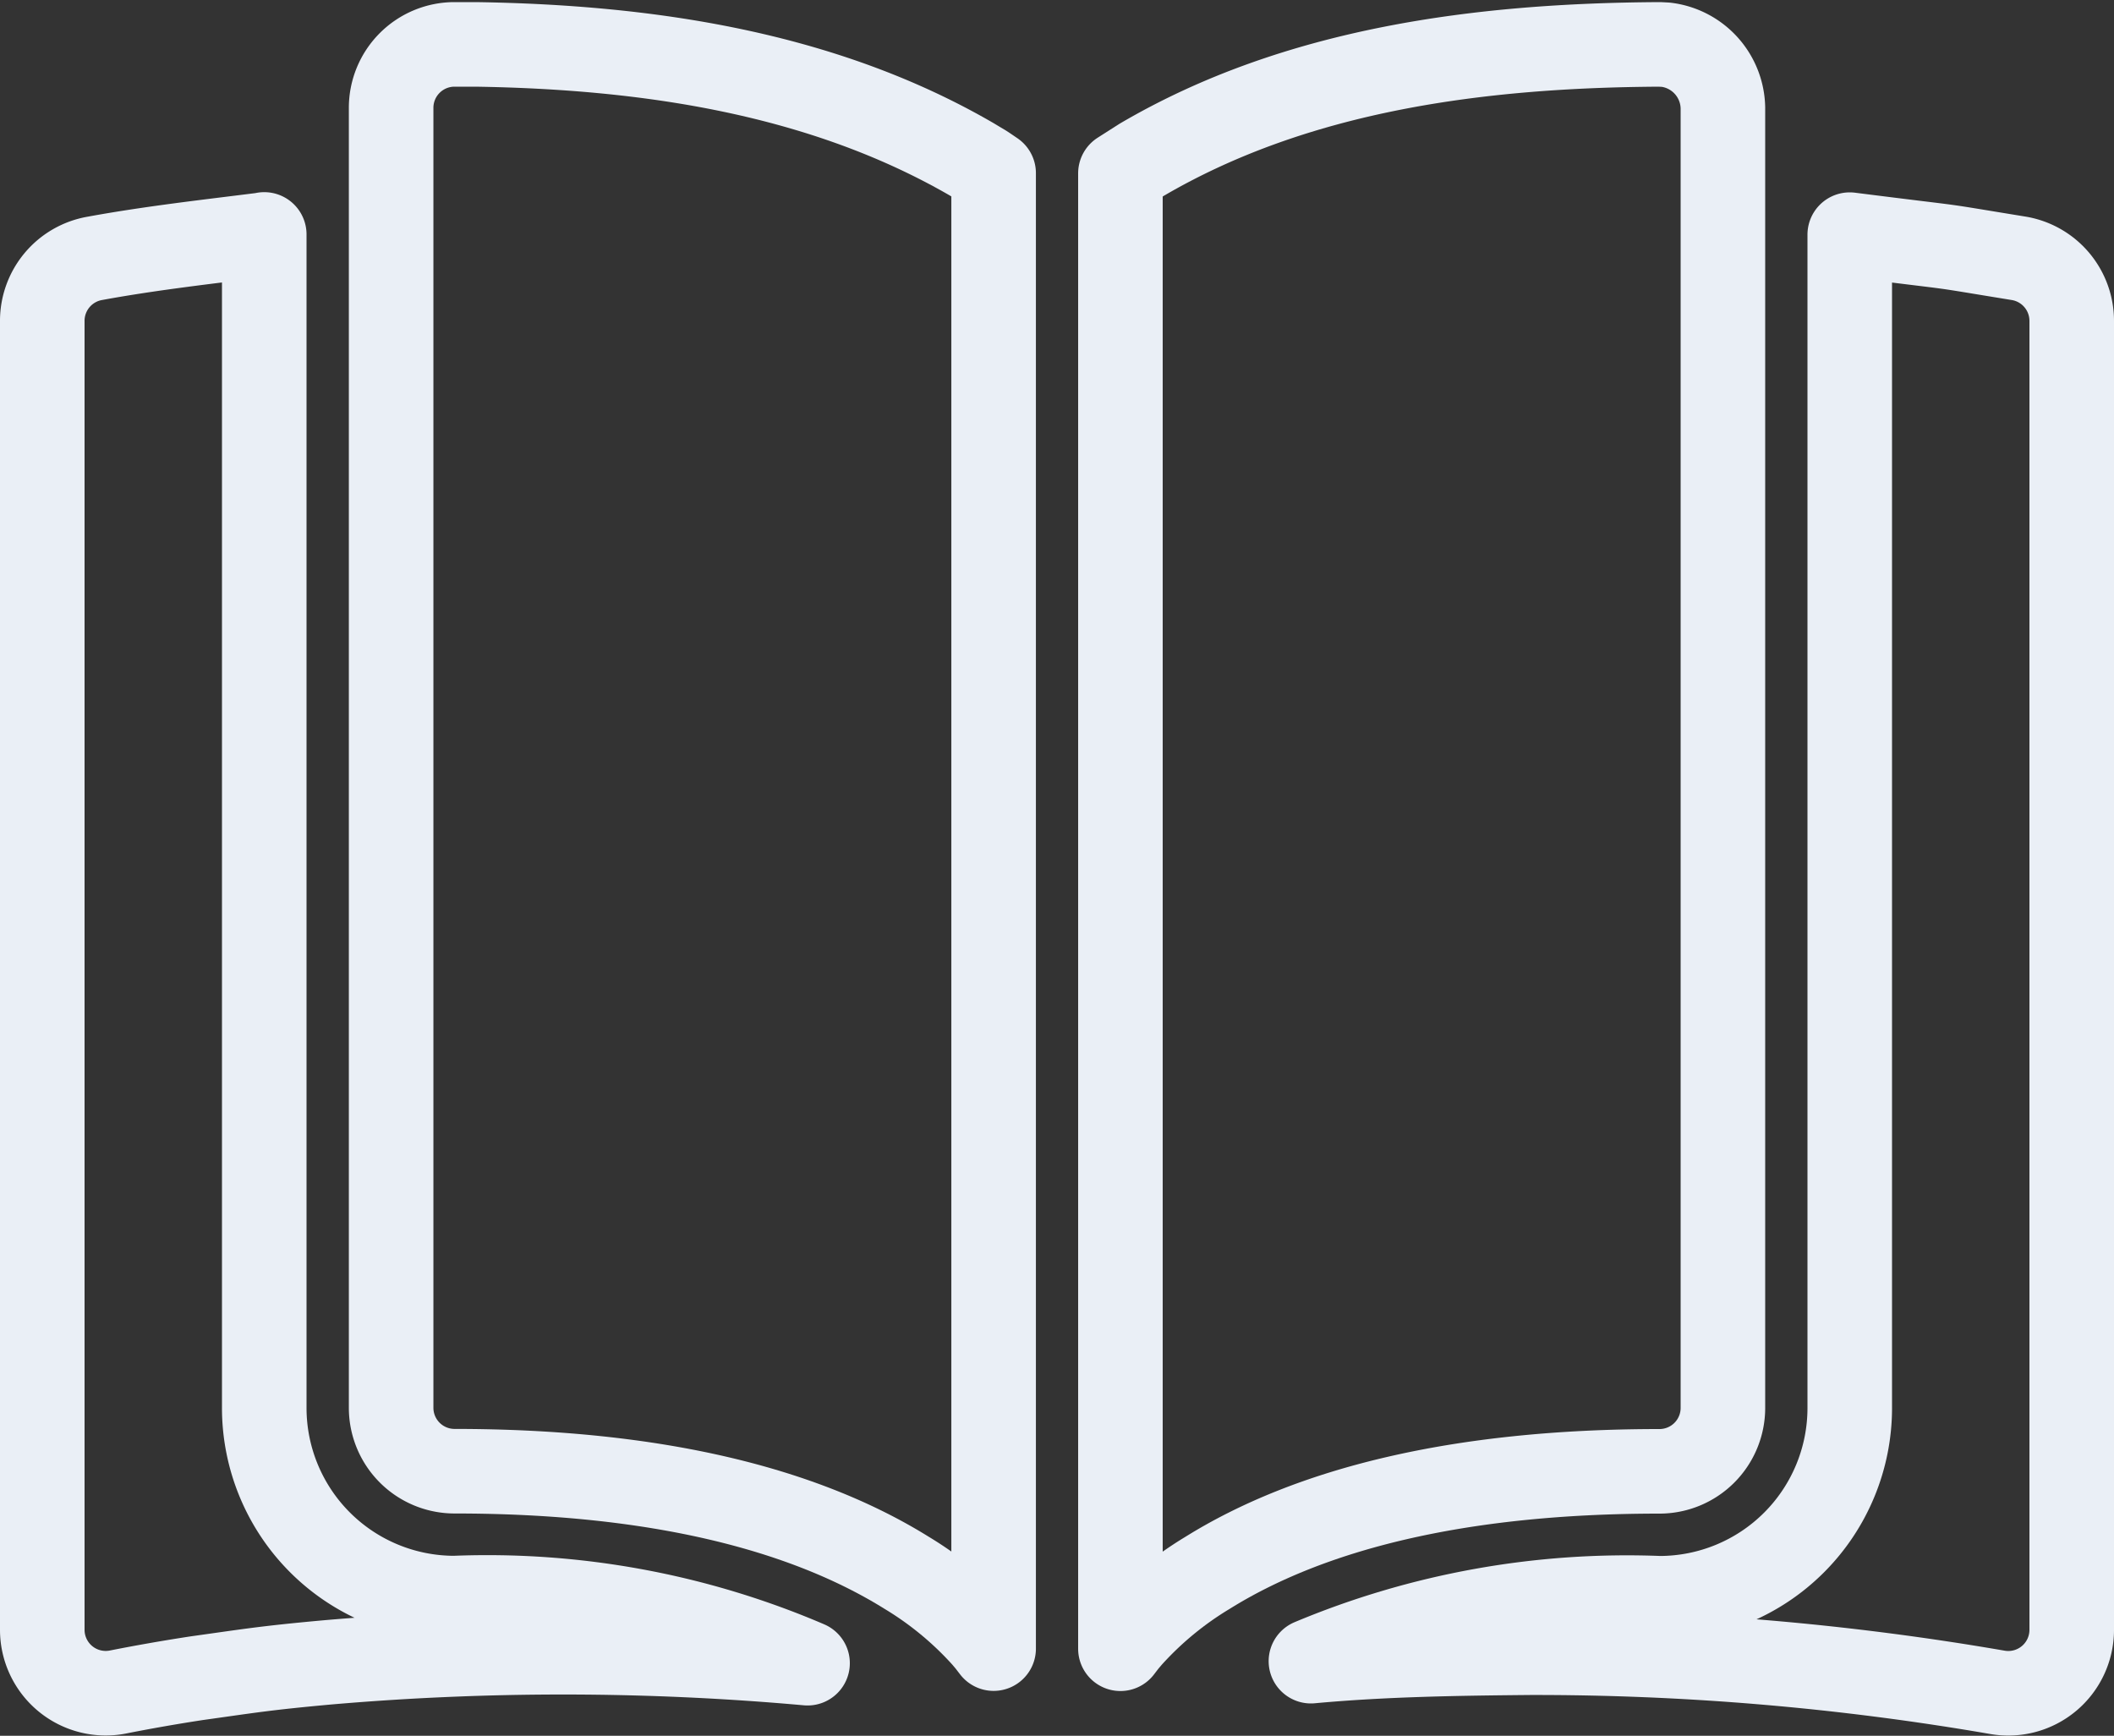 <svg xmlns="http://www.w3.org/2000/svg" width="50" height="41.055" viewBox="0 0 50 41.055">
  <rect x="0" y="0" width="50" height="41.055" fill="#333333" stroke="none"/>
  <g id="Gruppe_1362" data-name="Gruppe 1362" transform="translate(1 1.049)">
    <g id="Gruppe_1401" data-name="Gruppe 1401">
      <path id="Pfad_320" data-name="Pfad 320" d="M252.795,36.008c3.021.383,1.687.184,4.009.562a1.5,1.5,0,0,1,1.241,1.478V69.007a1.5,1.5,0,0,1-1.759,1.478,64.163,64.163,0,0,0-11.059-.937c-1.726.016-3.456.041-5.176.2a19.342,19.342,0,0,1,8.244-1.488,4.5,4.5,0,0,0,4.5-4.5Z" transform="translate(-210.045 -31.507)" fill="none" stroke="#eaeff6" stroke-linecap="round" stroke-linejoin="round" stroke-width="2"/>
      <path id="Pfad_321" data-name="Pfad 321" d="M5.25,36V63.753a4.5,4.5,0,0,0,4.5,4.5,19.218,19.218,0,0,1,8.35,1.54,64.7,64.7,0,0,0-11.359-.019c-1.484.135-1.838.2-3.087.374q-.947.145-1.861.326A1.5,1.5,0,0,1,0,69V38.044a1.5,1.5,0,0,1,1.241-1.478c1.328-.244,2.67-.393,4.009-.562" transform="translate(0 -31.504)" fill="none" stroke="#eaeff6" stroke-linecap="round" stroke-linejoin="round" stroke-width="2"/>
      <path id="Pfad_322" data-name="Pfad 322" d="M216.75,0l.153.008A1.533,1.533,0,0,1,218.25,1.5v30.75a1.5,1.5,0,0,1-1.5,1.5c-4.811,0-8.3.913-10.688,2.4a8.082,8.082,0,0,0-1.837,1.516c-.145.172-.069.078-.225.28V3.05l.5-.319C208.185.569,212.549.024,216.75,0" transform="translate(-178.5 0.001)" fill="none" stroke="#eaeff6" stroke-linecap="round" stroke-linejoin="round" stroke-width="2"/>
      <path id="Pfad_323" data-name="Pfad 323" d="M67.5,0,68,0c4.047.062,8.2.665,11.751,2.729.348.211.181.1.5.317V37.943c-.155-.2-.08-.108-.225-.28a8.082,8.082,0,0,0-1.837-1.516c-2.391-1.486-5.877-2.4-10.688-2.4a1.5,1.5,0,0,1-1.5-1.5V1.5A1.5,1.5,0,0,1,67.5,0" transform="translate(-57.75 0.001)" fill="none" stroke="#eaeff6" stroke-linecap="round" stroke-linejoin="round" stroke-width="2"/>
    </g>
  </g>
</svg>
